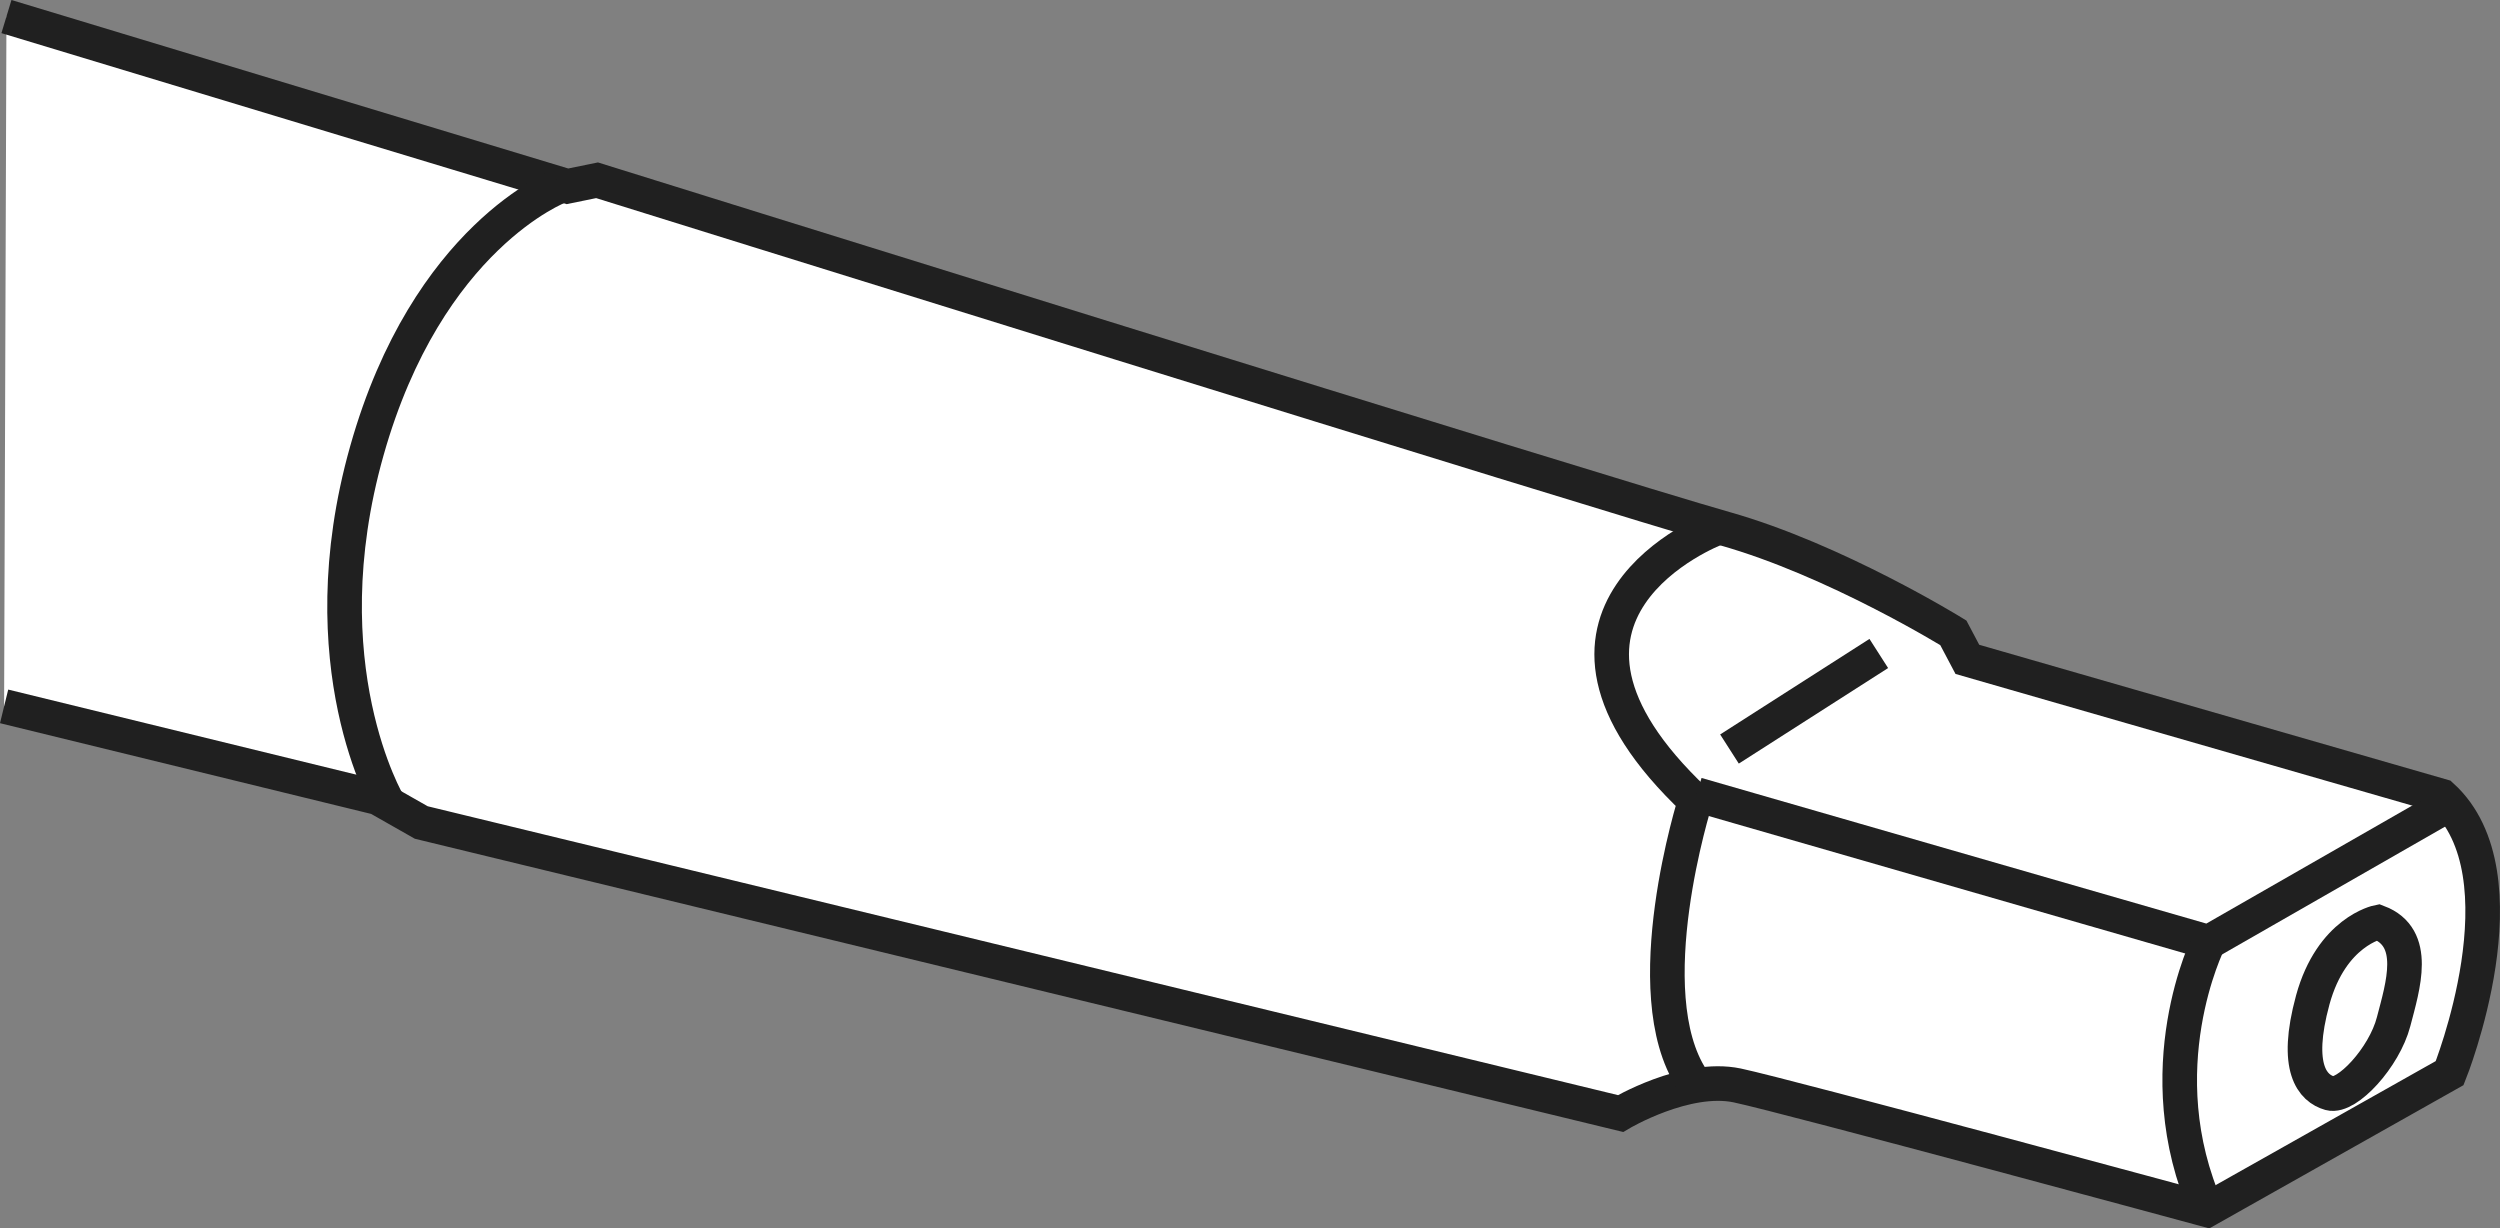 <?xml version="1.0" encoding="iso-8859-1"?>
<!-- Generator: Adobe Illustrator 28.1.0, SVG Export Plug-In . SVG Version: 6.00 Build 0)  -->
<svg version="1.1" id="Image" xmlns="http://www.w3.org/2000/svg" xmlns:xlink="http://www.w3.org/1999/xlink" x="0px" y="0px"
	 width="57.802px" height="28.401px" viewBox="0 0 57.802 28.401" enable-background="new 0 0 57.802 28.401"
	 xml:space="preserve">
<rect x="0" y="0" width="57.802" height="28.401" fill="#808080" stroke="none"/>
<path fill="#FFFFFF" stroke="#202020" stroke-width="0.8" d="M0.095,16.332l8.635,2.111l1.01,0.574l27.728,6.729
	c0,0,1.51-0.898,2.697-0.65c1.188,0.252,10.862,2.877,10.862,2.877l5.611-3.162c0,0,1.834-4.568-0.182-6.404
	l-10.969-3.162l-0.324-0.613c0,0-2.731-1.688-5.283-2.408c-2.553-0.719-26.076-8.056-26.076-8.056l-0.684,0.14
	L0.149,0.383"/>
<path fill="none" stroke="#202020" stroke-width="0.8" d="M12.939,4.306c0,0-3.058,1.154-4.457,6.117
	c-1.402,4.965,0.5,8.164,0.5,8.164"/>
<path fill="none" stroke="#202020" stroke-width="0.8" d="M39.661,12.223c0,0-5.07,1.942-0.465,6.291
	c0,0-1.402,4.426-0.074,6.441"/>
<polyline fill="none" stroke="#202020" stroke-width="0.8" points="39.23,18.371 51.064,21.785 56.456,18.695 "/>
<path fill="none" stroke="#202020" stroke-width="0.8" d="M51.064,21.785c0,0-1.477,2.951-0.037,6.188"/>
<path fill="none" stroke="#202020" stroke-width="0.8" d="M54.983,21.322c0,0-1.076,0.215-1.51,1.797
	c-0.432,1.584,0,2.047,0.396,2.158c0.393,0.107,1.258-0.826,1.473-1.654C55.558,22.795,55.919,21.678,54.983,21.322z"
	/>
<line fill="none" stroke="#202020" stroke-width="0.8" x1="39.987" y1="17.318" x2="43.439" y2="15.109"/>
</svg>
